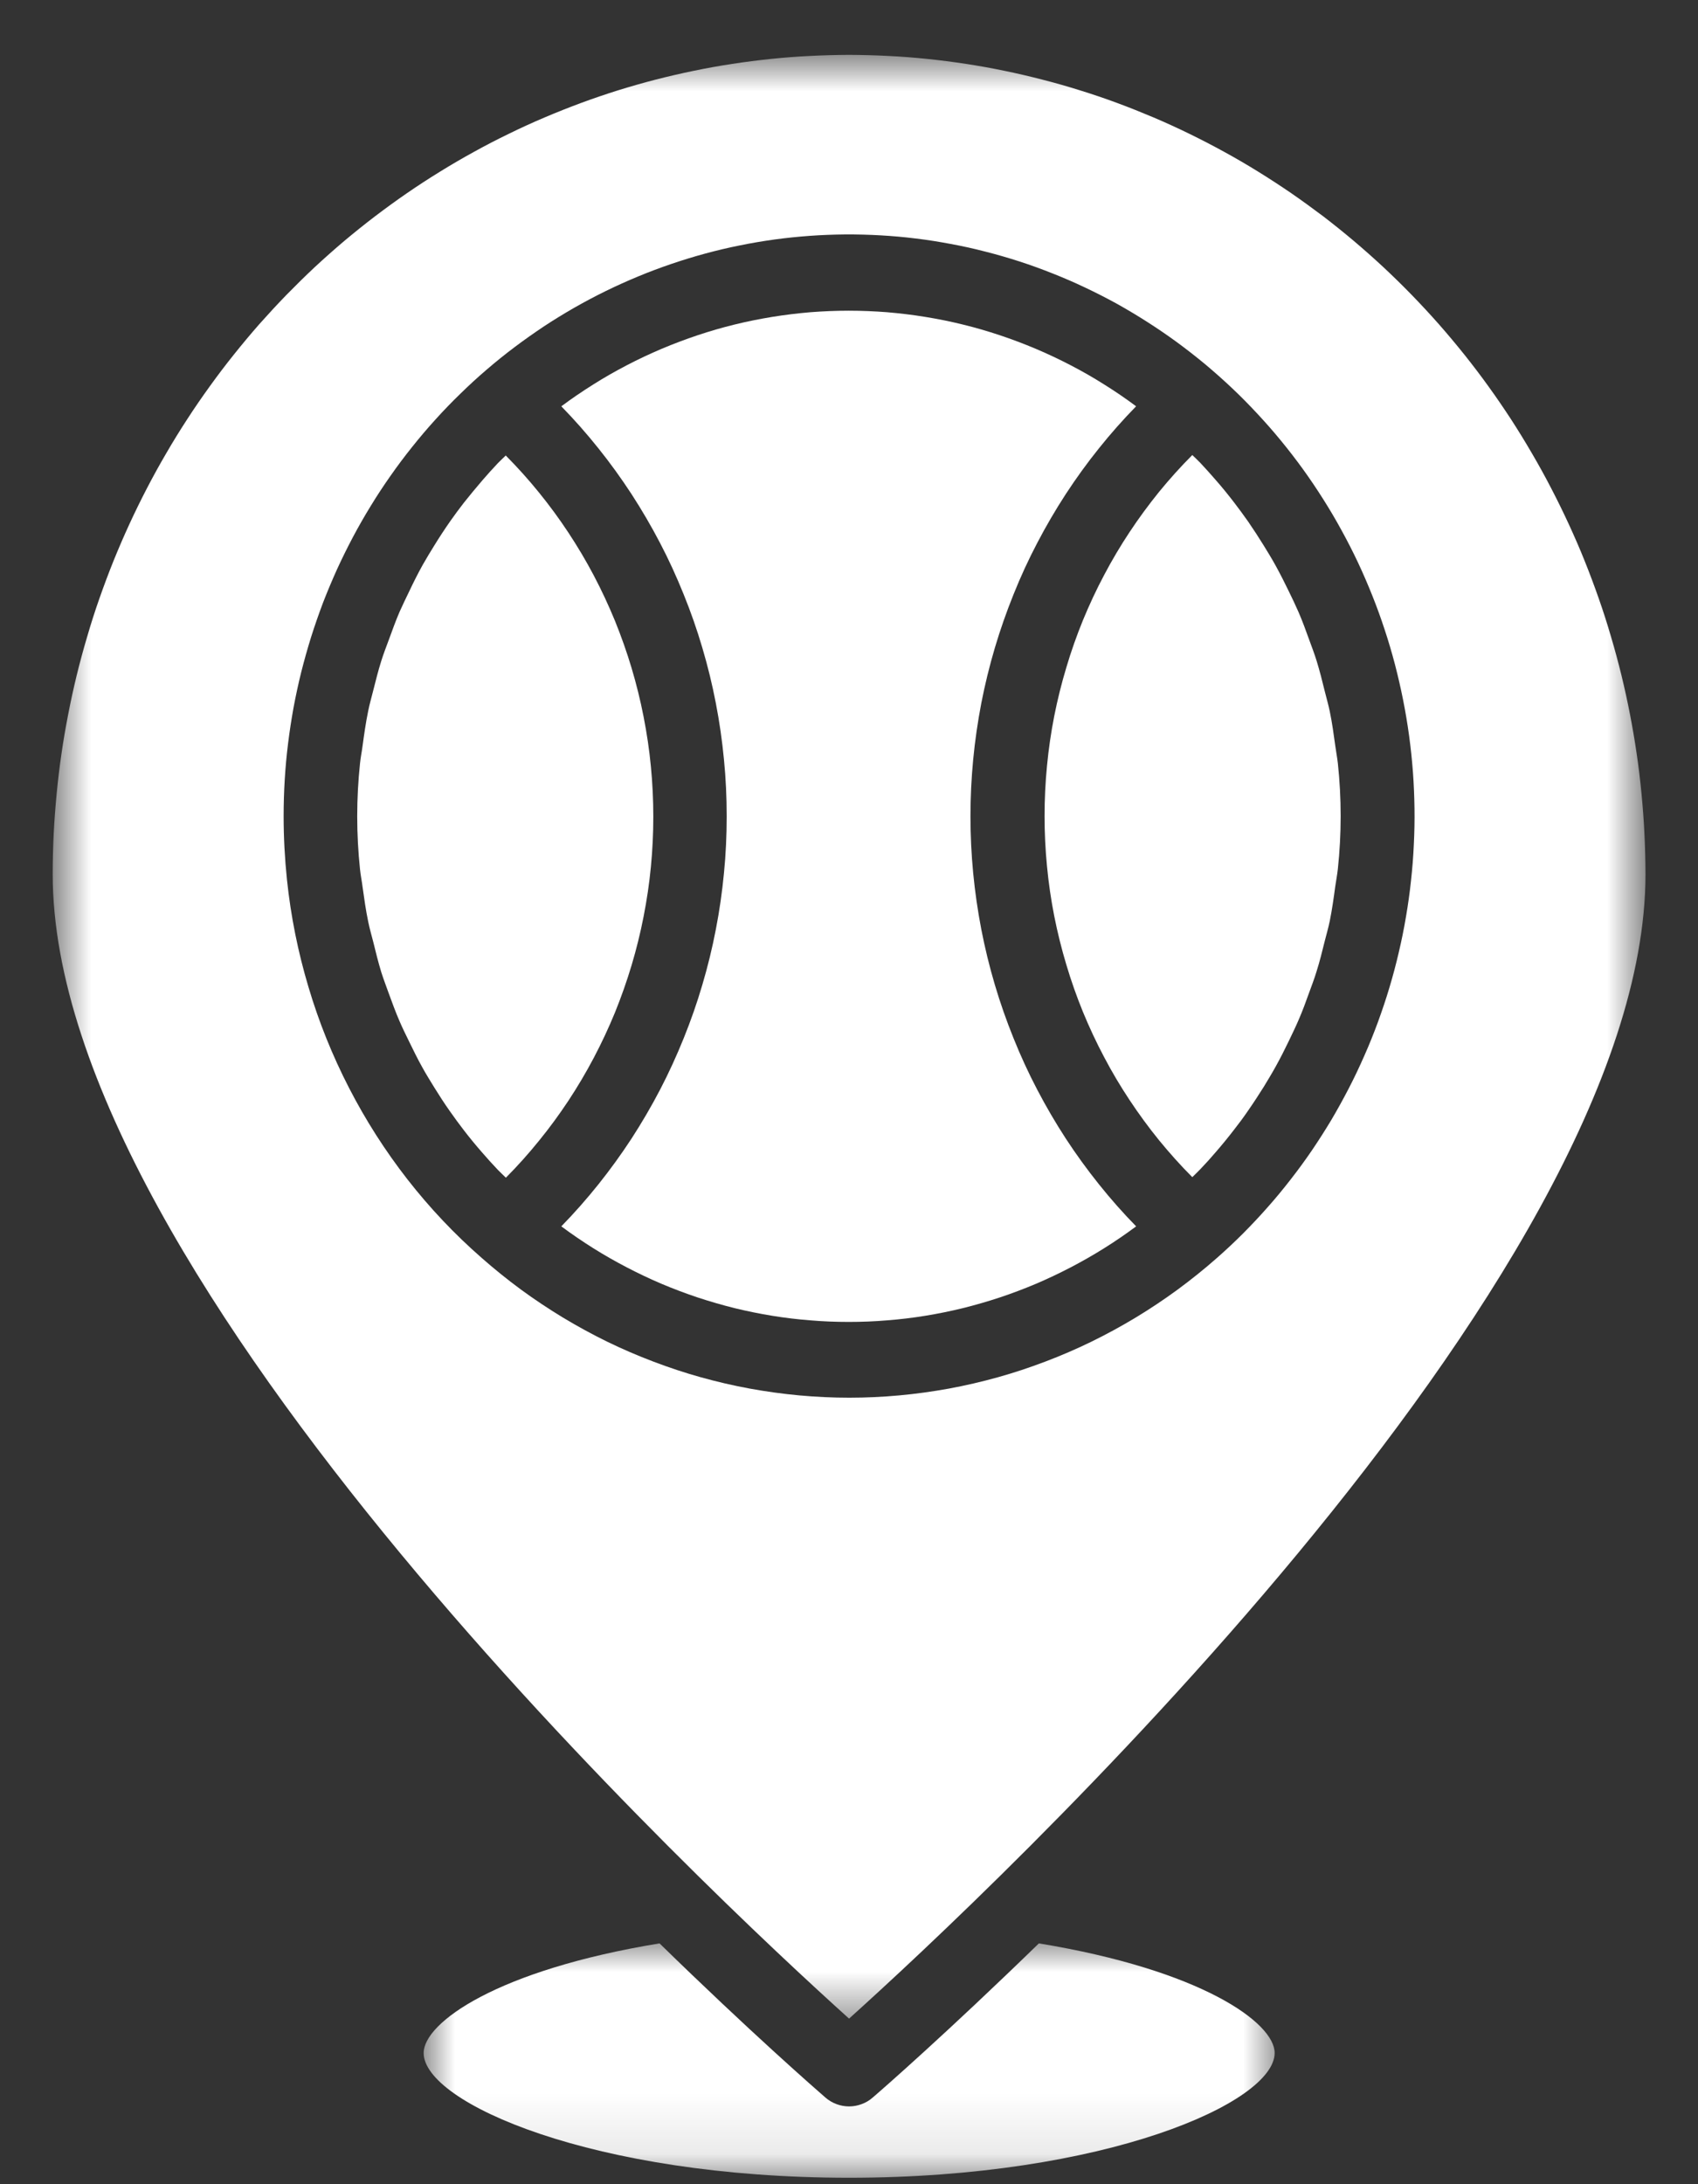 <svg width="28" height="36" viewBox="0 0 28 36" fill="none" xmlns="http://www.w3.org/2000/svg">
<rect x="0" y="0" width="28" height="36" fill="#333333" stroke="none"/>
<path d="M8.344 7.504C8.299 7.548 8.252 7.59 8.208 7.636C8.122 7.727 8.039 7.819 7.957 7.914C7.85 8.039 7.746 8.164 7.647 8.289C7.571 8.387 7.497 8.487 7.426 8.588C7.333 8.721 7.244 8.857 7.159 8.995C7.094 9.1 7.03 9.205 6.969 9.313C6.89 9.455 6.817 9.601 6.746 9.751C6.693 9.861 6.639 9.971 6.589 10.084C6.524 10.235 6.468 10.391 6.411 10.547C6.369 10.661 6.325 10.773 6.289 10.888C6.237 11.053 6.195 11.22 6.153 11.387C6.126 11.499 6.092 11.609 6.071 11.721C6.032 11.909 6.005 12.101 5.979 12.292C5.967 12.388 5.947 12.479 5.937 12.579C5.875 13.163 5.875 13.747 5.937 14.332C5.947 14.429 5.967 14.523 5.979 14.62C6.005 14.807 6.032 15.001 6.071 15.188C6.094 15.302 6.126 15.413 6.155 15.525C6.196 15.692 6.237 15.859 6.288 16.026C6.325 16.142 6.369 16.256 6.41 16.371C6.466 16.524 6.522 16.678 6.587 16.828C6.636 16.943 6.692 17.056 6.747 17.168C6.817 17.312 6.887 17.455 6.965 17.594C7.026 17.705 7.094 17.814 7.161 17.923C7.244 18.057 7.329 18.189 7.42 18.317C7.494 18.423 7.57 18.526 7.65 18.63C7.746 18.755 7.846 18.876 7.949 18.994C8.034 19.092 8.12 19.188 8.21 19.282C8.252 19.326 8.298 19.367 8.342 19.411C8.534 19.218 8.716 19.015 8.888 18.802C9.06 18.591 9.222 18.37 9.373 18.142C9.524 17.913 9.664 17.677 9.792 17.434C9.92 17.191 10.036 16.943 10.141 16.688C10.244 16.433 10.336 16.173 10.415 15.909C10.494 15.645 10.56 15.377 10.613 15.106C10.666 14.835 10.707 14.562 10.733 14.288C10.76 14.012 10.773 13.736 10.773 13.46C10.773 13.184 10.76 12.908 10.733 12.633C10.707 12.358 10.666 12.085 10.613 11.814C10.56 11.543 10.494 11.276 10.415 11.011C10.336 10.747 10.244 10.488 10.141 10.233C10.036 9.978 9.92 9.729 9.792 9.486C9.664 9.243 9.524 9.008 9.373 8.779C9.222 8.55 9.06 8.33 8.888 8.118C8.716 7.906 8.534 7.703 8.342 7.51L8.344 7.504Z" fill="white"/>
<mask id="mask0_4009_53292" style="mask-type:luminance" maskUnits="userSpaceOnUse" x="0" y="0" width="28" height="34">
<path d="M0.875 0.9H27.125V33.428H0.875V0.9Z" fill="white"/>
</mask>
<g mask="url(#mask0_4009_53292)">
<path d="M14.001 0.904C13.787 0.905 13.571 0.911 13.357 0.922C13.142 0.932 12.928 0.949 12.715 0.971C12.501 0.993 12.288 1.02 12.075 1.053C11.863 1.085 11.651 1.123 11.44 1.167C11.23 1.21 11.02 1.259 10.812 1.312C10.604 1.366 10.396 1.425 10.191 1.489C9.985 1.554 9.781 1.623 9.579 1.698C9.377 1.773 9.177 1.852 8.978 1.937C8.779 2.021 8.583 2.111 8.389 2.206C8.195 2.3 8.003 2.399 7.814 2.504C7.624 2.608 7.437 2.717 7.253 2.831C7.069 2.944 6.888 3.062 6.709 3.185C6.53 3.308 6.355 3.436 6.182 3.567C6.01 3.698 5.84 3.835 5.674 3.974C5.508 4.115 5.345 4.259 5.186 4.407C5.027 4.556 4.872 4.709 4.72 4.864C4.568 5.021 4.42 5.181 4.275 5.344C4.131 5.508 3.991 5.676 3.855 5.846C3.718 6.017 3.586 6.191 3.458 6.369C3.33 6.546 3.206 6.726 3.087 6.91C2.967 7.094 2.852 7.28 2.742 7.47C2.631 7.659 2.525 7.852 2.424 8.046C2.323 8.241 2.226 8.438 2.134 8.638C2.042 8.837 1.955 9.04 1.872 9.244C1.79 9.448 1.713 9.654 1.64 9.862C1.567 10.069 1.5 10.279 1.438 10.491C1.375 10.702 1.318 10.915 1.265 11.129C1.213 11.343 1.166 11.559 1.124 11.776C1.082 11.992 1.044 12.21 1.013 12.428C0.981 12.647 0.955 12.866 0.934 13.085C0.913 13.306 0.896 13.526 0.885 13.747C0.875 13.967 0.869 14.188 0.869 14.409C0.869 21.109 11.779 31.271 14.001 33.271C16.224 31.271 27.134 21.111 27.134 14.411C27.133 14.19 27.128 13.969 27.117 13.748C27.107 13.528 27.09 13.307 27.069 13.088C27.048 12.868 27.022 12.649 26.99 12.43C26.958 12.211 26.921 11.994 26.879 11.777C26.837 11.56 26.79 11.345 26.738 11.131C26.685 10.917 26.628 10.703 26.565 10.492C26.503 10.28 26.436 10.071 26.363 9.863C26.29 9.655 26.213 9.449 26.131 9.245C26.049 9.04 25.961 8.839 25.869 8.639C25.777 8.44 25.68 8.242 25.579 8.048C25.478 7.852 25.372 7.661 25.261 7.471C25.151 7.282 25.036 7.095 24.917 6.911C24.797 6.728 24.674 6.547 24.545 6.369C24.418 6.192 24.285 6.018 24.149 5.847C24.012 5.676 23.872 5.509 23.728 5.345C23.583 5.181 23.435 5.021 23.283 4.865C23.132 4.709 22.976 4.557 22.817 4.408C22.658 4.26 22.495 4.116 22.329 3.975C22.163 3.835 21.994 3.699 21.822 3.567C21.648 3.436 21.473 3.309 21.294 3.185C21.115 3.063 20.934 2.945 20.75 2.831C20.566 2.717 20.379 2.608 20.189 2.504C20 2.4 19.808 2.301 19.614 2.206C19.42 2.111 19.224 2.022 19.025 1.937C18.826 1.853 18.627 1.773 18.424 1.698C18.222 1.623 18.018 1.554 17.812 1.49C17.606 1.425 17.399 1.366 17.191 1.313C16.983 1.259 16.773 1.21 16.562 1.167C16.352 1.123 16.14 1.085 15.928 1.053C15.715 1.02 15.502 0.993 15.288 0.971C15.075 0.949 14.86 0.932 14.646 0.922C14.431 0.911 14.216 0.905 14.001 0.904ZM20.068 20.733C19.859 20.917 19.642 21.091 19.418 21.256C19.194 21.42 18.964 21.573 18.726 21.717C18.489 21.86 18.246 21.992 17.997 22.114C17.749 22.235 17.495 22.344 17.237 22.442C16.979 22.54 16.717 22.627 16.452 22.701C16.186 22.775 15.917 22.837 15.647 22.887C15.376 22.936 15.103 22.974 14.829 22.999C14.555 23.024 14.28 23.037 14.005 23.037C13.73 23.037 13.456 23.024 13.181 22.999C12.907 22.974 12.635 22.936 12.364 22.887C12.093 22.837 11.825 22.775 11.559 22.701C11.293 22.627 11.032 22.54 10.774 22.442C10.515 22.344 10.262 22.235 10.013 22.114C9.764 21.992 9.522 21.86 9.284 21.717C9.047 21.573 8.816 21.42 8.592 21.256C8.368 21.091 8.152 20.917 7.943 20.733C7.495 20.342 7.087 19.91 6.72 19.44C6.352 18.968 6.031 18.466 5.756 17.932C5.481 17.398 5.257 16.843 5.086 16.266C4.913 15.688 4.795 15.099 4.732 14.499C4.696 14.152 4.677 13.803 4.677 13.454C4.677 13.253 4.683 13.054 4.695 12.854C4.707 12.655 4.725 12.456 4.75 12.257C4.774 12.059 4.805 11.861 4.84 11.665C4.877 11.468 4.919 11.273 4.967 11.079C5.016 10.885 5.07 10.693 5.129 10.503C5.189 10.313 5.255 10.124 5.325 9.938C5.397 9.752 5.474 9.569 5.556 9.387C5.639 9.206 5.727 9.027 5.82 8.852C5.913 8.677 6.012 8.504 6.116 8.335C6.219 8.166 6.328 8.001 6.442 7.839C6.556 7.676 6.675 7.518 6.799 7.363C6.922 7.209 7.05 7.058 7.183 6.912C7.315 6.766 7.452 6.624 7.594 6.487C7.735 6.349 7.88 6.216 8.03 6.088C8.179 5.96 8.332 5.837 8.489 5.719C8.646 5.601 8.807 5.488 8.97 5.379C9.134 5.271 9.301 5.169 9.47 5.072C9.641 4.975 9.813 4.883 9.989 4.797C10.165 4.711 10.343 4.631 10.524 4.556C10.704 4.481 10.886 4.413 11.071 4.35C11.256 4.287 11.442 4.23 11.63 4.179C11.819 4.128 12.008 4.083 12.199 4.045C12.389 4.006 12.581 3.974 12.774 3.947C12.967 3.921 13.161 3.901 13.355 3.887C13.548 3.873 13.743 3.866 13.937 3.864C14.132 3.863 14.326 3.868 14.521 3.879C14.715 3.89 14.908 3.907 15.101 3.931C15.295 3.954 15.487 3.985 15.678 4.021C15.87 4.056 16.06 4.098 16.248 4.147C16.438 4.195 16.624 4.249 16.81 4.309C16.996 4.369 17.179 4.436 17.36 4.508C17.542 4.58 17.721 4.657 17.897 4.741C18.074 4.825 18.249 4.914 18.42 5.008C18.591 5.104 18.759 5.204 18.924 5.31C19.089 5.415 19.251 5.526 19.41 5.642C19.568 5.758 19.723 5.879 19.875 6.005C20.025 6.131 20.172 6.261 20.316 6.397C20.459 6.532 20.597 6.672 20.732 6.817C20.866 6.961 20.997 7.109 21.122 7.262C21.248 7.415 21.369 7.572 21.485 7.732C21.601 7.893 21.712 8.057 21.818 8.225C21.924 8.392 22.025 8.563 22.12 8.737C22.216 8.911 22.307 9.089 22.392 9.269C22.476 9.448 22.555 9.631 22.629 9.816C22.703 10.001 22.771 10.188 22.833 10.378C22.896 10.567 22.952 10.759 23.003 10.952C23.053 11.145 23.098 11.34 23.137 11.536C23.176 11.732 23.209 11.928 23.236 12.126C23.263 12.325 23.284 12.524 23.299 12.723C23.314 12.923 23.322 13.122 23.325 13.322C23.328 13.522 23.324 13.722 23.314 13.922C23.305 14.122 23.289 14.321 23.267 14.519C23.246 14.718 23.218 14.916 23.184 15.113C23.151 15.31 23.111 15.506 23.065 15.7C23.02 15.895 22.968 16.088 22.911 16.279C22.854 16.47 22.79 16.659 22.722 16.846C22.653 17.033 22.579 17.218 22.498 17.4C22.418 17.582 22.333 17.762 22.241 17.939C22.15 18.115 22.054 18.289 21.953 18.46C21.851 18.63 21.744 18.797 21.633 18.961C21.521 19.125 21.404 19.285 21.282 19.441C21.161 19.597 21.035 19.75 20.904 19.897C20.773 20.046 20.638 20.189 20.499 20.329C20.36 20.468 20.216 20.603 20.068 20.733Z" fill="white"/>
</g>
<path d="M18.735 6.697C18.564 6.569 18.389 6.45 18.208 6.337C18.028 6.223 17.844 6.118 17.655 6.02C17.467 5.922 17.275 5.832 17.08 5.749C16.885 5.667 16.687 5.592 16.486 5.525C16.285 5.458 16.082 5.399 15.877 5.349C15.672 5.298 15.465 5.257 15.256 5.223C15.048 5.189 14.838 5.164 14.628 5.146C14.418 5.13 14.207 5.121 13.995 5.121C13.784 5.121 13.574 5.13 13.363 5.146C13.153 5.164 12.944 5.189 12.735 5.223C12.527 5.257 12.32 5.298 12.114 5.349C11.909 5.399 11.706 5.458 11.505 5.525C11.305 5.592 11.106 5.667 10.911 5.749C10.716 5.832 10.524 5.922 10.336 6.02C10.148 6.118 9.963 6.223 9.783 6.337C9.603 6.45 9.427 6.569 9.256 6.697C9.472 6.918 9.676 7.149 9.869 7.391C10.063 7.633 10.244 7.884 10.414 8.144C10.583 8.405 10.74 8.673 10.884 8.949C11.028 9.224 11.157 9.507 11.274 9.797C11.391 10.085 11.494 10.38 11.582 10.679C11.671 10.979 11.745 11.282 11.804 11.589C11.864 11.897 11.908 12.206 11.938 12.517C11.969 12.829 11.983 13.142 11.983 13.455C11.983 13.768 11.969 14.08 11.938 14.392C11.908 14.703 11.864 15.013 11.804 15.32C11.745 15.627 11.671 15.93 11.582 16.23C11.494 16.53 11.391 16.824 11.274 17.113C11.157 17.402 11.028 17.685 10.884 17.961C10.74 18.237 10.583 18.505 10.414 18.766C10.244 19.026 10.063 19.276 9.869 19.519C9.676 19.76 9.472 19.992 9.256 20.213C9.427 20.34 9.603 20.46 9.783 20.573C9.963 20.686 10.148 20.791 10.336 20.889C10.524 20.987 10.716 21.078 10.911 21.161C11.106 21.243 11.305 21.318 11.505 21.385C11.706 21.451 11.909 21.51 12.114 21.561C12.32 21.611 12.527 21.653 12.735 21.687C12.944 21.721 13.153 21.746 13.363 21.762C13.574 21.78 13.784 21.788 13.995 21.788C14.207 21.788 14.418 21.78 14.628 21.762C14.838 21.746 15.048 21.721 15.256 21.687C15.465 21.653 15.672 21.611 15.877 21.561C16.082 21.51 16.285 21.451 16.486 21.385C16.687 21.318 16.885 21.243 17.08 21.161C17.275 21.078 17.467 20.987 17.655 20.889C17.843 20.791 18.028 20.686 18.208 20.573C18.389 20.46 18.564 20.34 18.735 20.213C18.519 19.992 18.314 19.761 18.121 19.519C17.927 19.277 17.745 19.026 17.575 18.766C17.406 18.506 17.249 18.238 17.105 17.962C16.96 17.686 16.83 17.403 16.714 17.114C16.597 16.825 16.494 16.531 16.405 16.231C16.316 15.931 16.242 15.628 16.182 15.32C16.123 15.013 16.078 14.703 16.048 14.392C16.018 14.08 16.003 13.767 16.003 13.455C16.003 13.141 16.018 12.829 16.048 12.517C16.078 12.205 16.123 11.896 16.182 11.588C16.242 11.282 16.316 10.978 16.405 10.678C16.494 10.379 16.597 10.084 16.714 9.795C16.83 9.505 16.96 9.223 17.105 8.947C17.249 8.671 17.406 8.403 17.575 8.143C17.745 7.883 17.927 7.631 18.121 7.39C18.314 7.148 18.519 6.917 18.735 6.696V6.697Z" fill="white"/>
<path d="M22.019 12.294C21.993 12.106 21.967 11.913 21.928 11.726C21.905 11.613 21.872 11.502 21.845 11.392C21.804 11.224 21.762 11.057 21.711 10.892C21.675 10.775 21.631 10.661 21.589 10.546C21.534 10.393 21.478 10.239 21.413 10.089C21.363 9.974 21.308 9.86 21.253 9.747C21.184 9.604 21.112 9.462 21.035 9.322C20.974 9.211 20.907 9.102 20.84 8.993C20.757 8.859 20.671 8.726 20.582 8.597C20.508 8.491 20.431 8.388 20.353 8.285C20.256 8.159 20.156 8.035 20.053 7.918C19.968 7.821 19.883 7.724 19.794 7.63C19.752 7.586 19.705 7.543 19.661 7.5C19.468 7.693 19.286 7.896 19.113 8.107C18.941 8.32 18.779 8.54 18.628 8.768C18.476 8.997 18.336 9.233 18.208 9.476C18.079 9.718 17.963 9.968 17.858 10.222C17.754 10.477 17.662 10.737 17.584 11.001C17.504 11.265 17.438 11.533 17.384 11.804C17.331 12.075 17.291 12.348 17.265 12.623C17.238 12.898 17.225 13.174 17.225 13.451C17.225 13.727 17.238 14.003 17.265 14.278C17.291 14.553 17.331 14.826 17.384 15.097C17.438 15.368 17.504 15.636 17.584 15.901C17.662 16.164 17.754 16.424 17.858 16.679C17.963 16.934 18.079 17.182 18.208 17.425C18.336 17.669 18.476 17.904 18.628 18.133C18.779 18.361 18.941 18.582 19.113 18.794C19.286 19.005 19.468 19.209 19.661 19.402C19.705 19.357 19.752 19.315 19.794 19.27C19.884 19.176 19.969 19.082 20.054 18.982C20.157 18.863 20.256 18.742 20.352 18.617C20.433 18.514 20.51 18.41 20.582 18.304C20.672 18.175 20.757 18.044 20.84 17.912C20.907 17.801 20.974 17.692 21.036 17.579C21.113 17.441 21.184 17.3 21.253 17.157C21.307 17.043 21.363 16.93 21.413 16.813C21.478 16.664 21.534 16.511 21.589 16.357C21.631 16.242 21.675 16.128 21.71 16.011C21.762 15.848 21.803 15.681 21.844 15.515C21.872 15.403 21.905 15.293 21.928 15.179C21.966 14.992 21.992 14.805 22.018 14.612C22.032 14.516 22.05 14.421 22.061 14.324C22.123 13.742 22.123 13.16 22.061 12.578C22.05 12.485 22.032 12.389 22.019 12.294Z" fill="white"/>
<mask id="mask1_4009_53292" style="mask-type:luminance" maskUnits="userSpaceOnUse" x="6" y="31" width="16" height="5">
<path d="M6.973 31.951H21.152V35.899H6.973V31.951Z" fill="white"/>
</mask>
<g mask="url(#mask1_4009_53292)">
<path d="M14.392 34.571C14.338 34.619 14.277 34.655 14.209 34.68C14.142 34.705 14.073 34.718 14.001 34.718C13.93 34.718 13.86 34.705 13.793 34.68C13.726 34.655 13.665 34.619 13.61 34.571C13.457 34.438 12.372 33.492 10.876 32.031C8.198 32.469 6.986 33.338 6.986 33.837C6.983 34.656 9.782 35.894 14.001 35.894C18.22 35.894 21.019 34.656 21.019 33.837C21.019 33.337 19.804 32.469 17.131 32.031C15.63 33.492 14.548 34.438 14.392 34.571Z" fill="white"/>
</g>
</svg>
